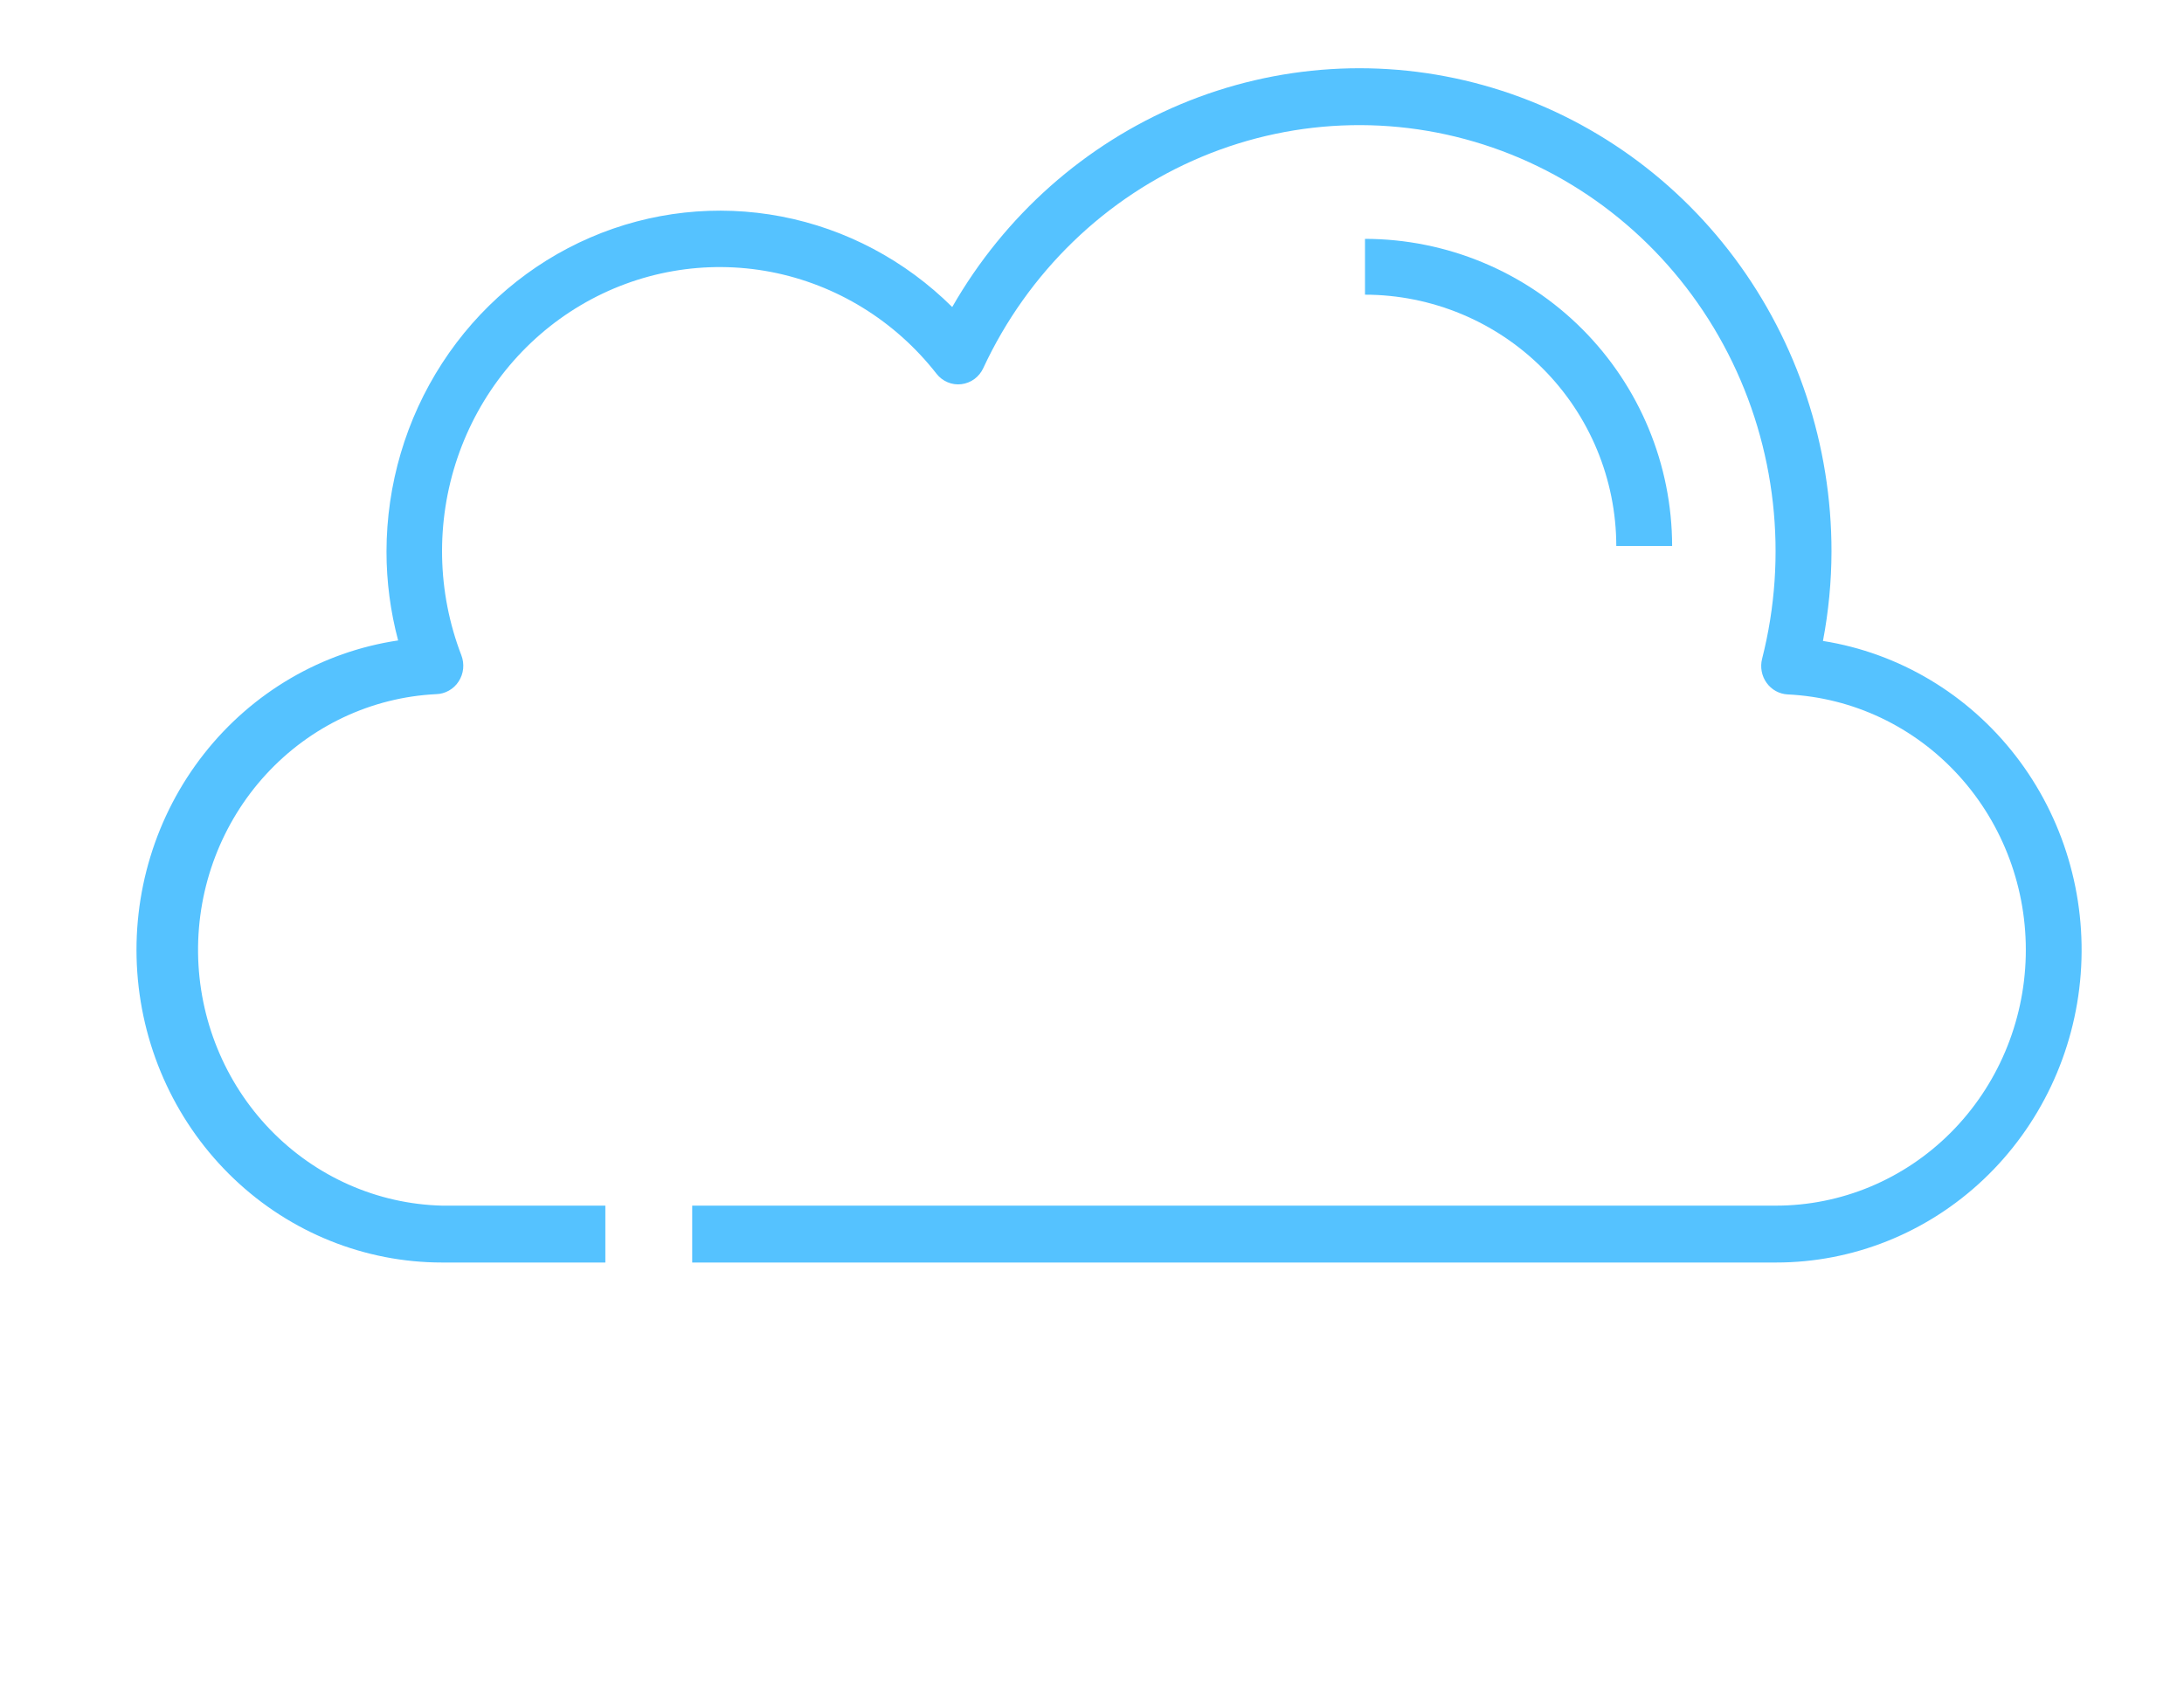 <svg width="64" height="50" viewBox="0 0 64 50" fill="none" xmlns="http://www.w3.org/2000/svg">
<path d="M52.041 37H20.284V35.333H52.041C53.954 35.333 55.791 34.567 57.158 33.2C58.526 31.832 59.318 29.971 59.363 28.014C59.408 26.057 58.703 24.16 57.399 22.728C56.096 21.296 54.296 20.443 52.386 20.351C52.265 20.345 52.147 20.311 52.04 20.253C51.933 20.194 51.84 20.112 51.769 20.012C51.697 19.913 51.648 19.798 51.625 19.676C51.602 19.554 51.606 19.429 51.636 19.309C52.403 16.302 52.047 13.11 50.637 10.357C49.227 7.604 46.865 5.488 44.012 4.423C41.16 3.358 38.021 3.42 35.211 4.597C32.4 5.774 30.119 7.982 28.814 10.788C28.755 10.916 28.666 11.026 28.554 11.108C28.442 11.19 28.311 11.242 28.174 11.259C28.038 11.276 27.899 11.257 27.771 11.203C27.643 11.15 27.531 11.065 27.445 10.955C26.229 9.398 24.507 8.339 22.593 7.97C20.679 7.602 18.699 7.949 17.013 8.948C15.328 9.946 14.048 11.531 13.407 13.413C12.766 15.296 12.806 17.351 13.52 19.205C13.568 19.33 13.585 19.465 13.572 19.598C13.558 19.732 13.513 19.859 13.44 19.971C13.368 20.083 13.27 20.175 13.155 20.239C13.04 20.304 12.912 20.34 12.781 20.343C10.886 20.436 9.099 21.278 7.798 22.692C6.497 24.106 5.782 25.982 5.804 27.924C5.827 29.866 6.585 31.724 7.918 33.105C9.252 34.487 11.057 35.286 12.955 35.333H17.739V37H12.955C10.692 37 8.512 36.124 6.855 34.546C5.198 32.969 4.186 30.808 4.023 28.497C3.86 26.187 4.558 23.9 5.976 22.095C7.394 20.29 9.428 19.101 11.667 18.769C11.441 17.92 11.326 17.045 11.326 16.165C11.328 14.201 11.895 12.28 12.957 10.643C14.018 9.007 15.527 7.726 17.295 6.962C19.064 6.197 21.013 5.983 22.899 6.345C24.786 6.707 26.526 7.63 27.904 8.998C29.44 6.316 31.796 4.226 34.609 3.05C37.422 1.875 40.534 1.68 43.465 2.496C46.397 3.311 48.985 5.092 50.829 7.562C52.673 10.033 53.672 13.056 53.67 16.165C53.668 17.044 53.584 17.921 53.42 18.784C55.649 19.138 57.666 20.34 59.066 22.15C60.466 23.959 61.147 26.244 60.973 28.545C60.799 30.847 59.782 32.996 58.126 34.564C56.47 36.132 54.297 37.002 52.041 37Z" fill="#55C2FF"/>
<path d="M49 16H47.364C47.361 14.048 46.585 12.176 45.205 10.796C43.824 9.415 41.952 8.639 40 8.636V7C42.386 7.003 44.674 7.952 46.361 9.639C48.048 11.326 48.997 13.614 49 16Z" fill="#55C2FF"/>
</svg>

